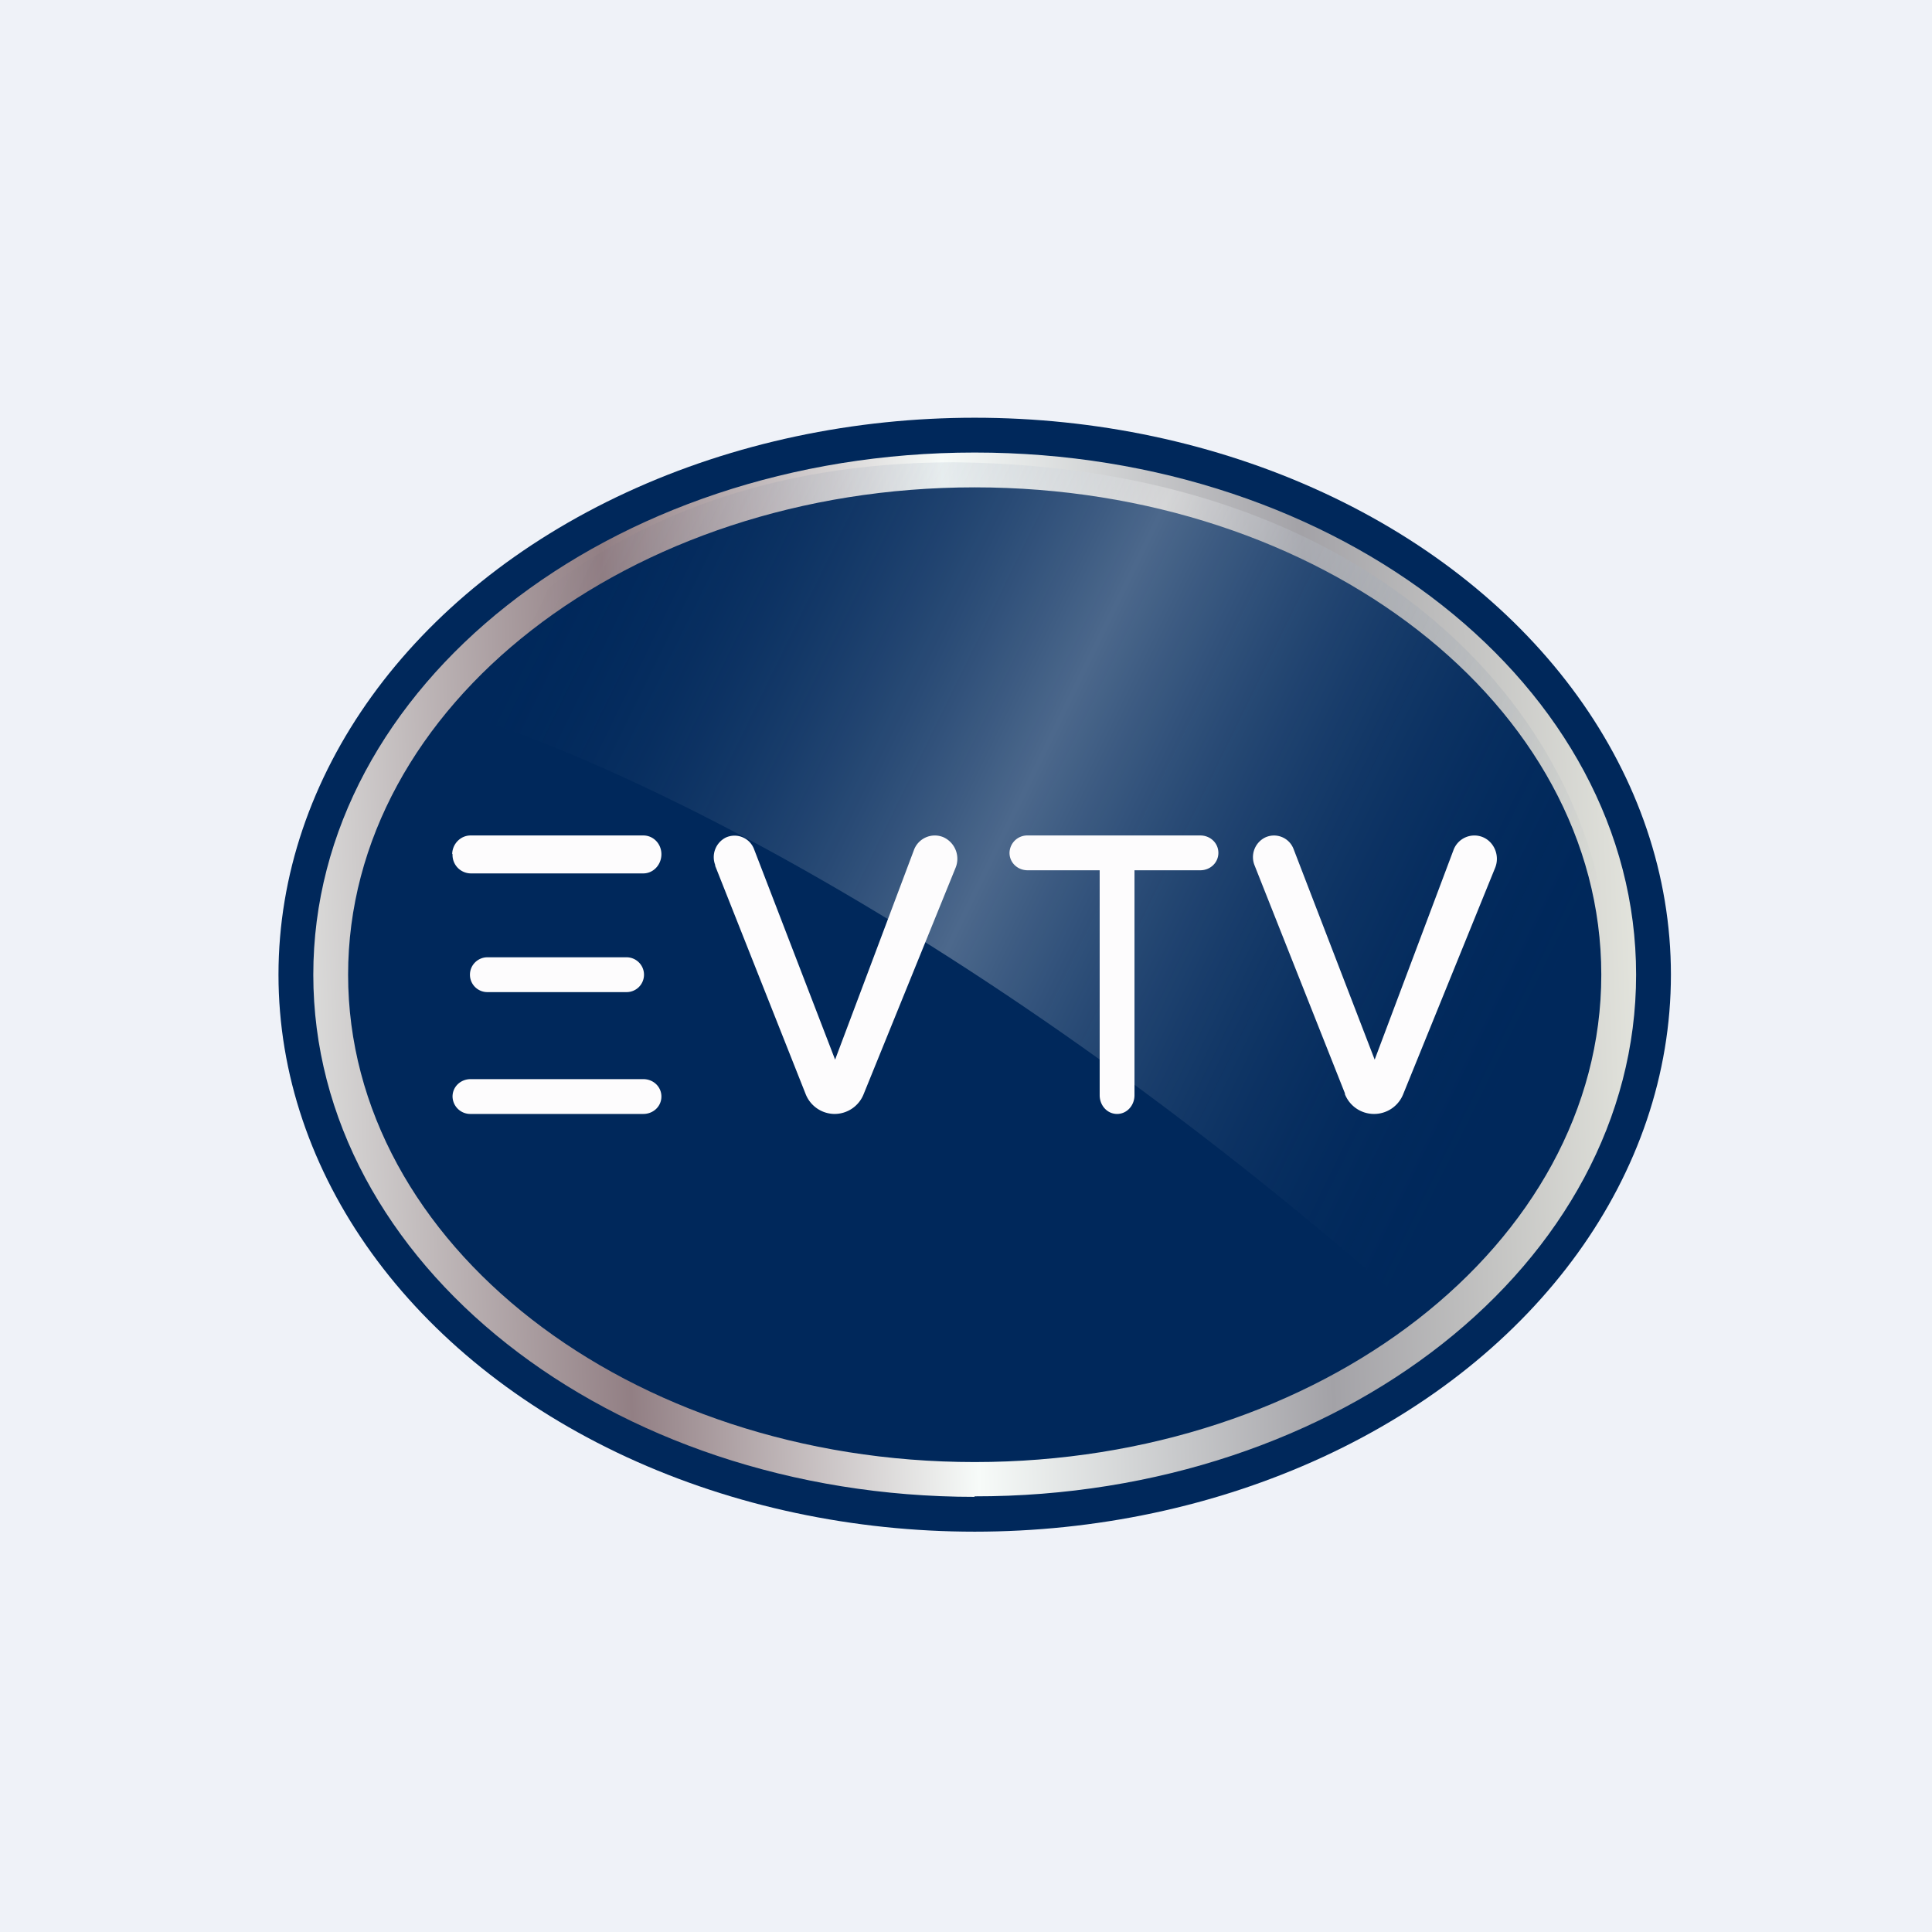 <?xml version="1.0" encoding="UTF-8"?>
<!-- generated by Finnhub -->
<svg viewBox="0 0 55.5 55.5" xmlns="http://www.w3.org/2000/svg">
<path d="M 0,0 H 55.5 V 55.5 H 0 Z" fill="rgb(239, 242, 248)"/>
<ellipse cx="28" cy="28" rx="20" ry="16" fill="rgb(0, 40, 91)"/>
<path d="M 27.99,42.985 C 38.5,43 47,36.28 47,28 S 38.5,13 28,13 S 9,19.72 9,28 S 17.5,43 28,43 Z M 28,42 C 37.94,42 46,35.73 46,28 S 37.94,14 28,14 S 10,20.27 10,28 C 10,35.73 18.06,42 28,42 Z" fill="url(#b)" fill-rule="evenodd"/>
<path d="M 41.25,38.205 C 27.82,26.19 16.38,21.23 12.34,20.25 C 12.68,20.34 16.4,13.28 27.41,13.28 C 40.14,13.4 46.23,21.3 46.23,28 C 46.23,33.37 42.92,37.05 41.26,38.22 Z" fill="url(#a)" opacity=".3"/>
<path d="M 12.99,24.525 C 13,24.24 13.23,24 13.52,24 H 18.48 C 18.77,24 19,24.24 19,24.54 C 19,24.84 18.77,25.09 18.48,25.09 H 13.52 A 0.53,0.53 0 0,1 13,24.54 Z M 29.52,24 A 0.51,0.51 0 0,0 29,24.5 C 29,24.78 29.23,25 29.52,25 H 31.59 V 31.46 C 31.59,31.76 31.81,32 32.09,32 C 32.37,32 32.59,31.76 32.59,31.46 V 25 H 34.48 C 34.77,25 35,24.78 35,24.5 S 34.77,24 34.48,24 H 29.52 Z M 20.54,24.86 L 23.14,31.42 A 0.9,0.9 0 0,0 23.97,32 A 0.9,0.9 0 0,0 24.81,31.43 L 27.45,24.93 A 0.68,0.68 0 0,0 27.1,24.05 A 0.64,0.64 0 0,0 26.25,24.43 L 23.99,30.44 L 21.66,24.39 A 0.6,0.6 0 0,0 20.85,24.06 A 0.63,0.63 0 0,0 20.55,24.86 Z M 38.64,31.42 L 36.04,24.86 A 0.63,0.63 0 0,1 36.34,24.06 A 0.6,0.6 0 0,1 37.16,24.39 L 39.49,30.44 L 41.75,24.43 A 0.64,0.64 0 0,1 42.6,24.05 C 42.93,24.19 43.09,24.59 42.95,24.93 L 40.31,31.43 A 0.9,0.9 0 0,1 39.47,32 A 0.9,0.9 0 0,1 38.63,31.42 Z M 13.5,28 C 13.5,27.72 13.73,27.5 14,27.5 H 18 C 18.27,27.5 18.5,27.72 18.5,28 A 0.5,0.5 0 0,1 18,28.5 H 14 A 0.5,0.5 0 0,1 13.5,28 Z M 13,31.5 C 13,31.22 13.23,31 13.52,31 H 18.48 C 18.77,31 19,31.22 19,31.5 S 18.77,32 18.48,32 H 13.52 A 0.51,0.51 0 0,1 13,31.5 Z" fill="rgb(253, 252, 253)"/>
<defs>
<linearGradient id="b" x1="9" x2="47" y1="29.42" y2="28.05" gradientUnits="userSpaceOnUse">
<stop stop-color="rgb(218, 218, 217)" offset="0"/>
<stop stop-color="rgb(146, 127, 132)" offset=".23"/>
<stop stop-color="rgb(247, 251, 249)" offset=".49"/>
<stop stop-color="rgb(163, 162, 167)" offset=".76"/>
<stop stop-color="rgb(226, 227, 220)" offset="1"/>
</linearGradient>
<linearGradient id="a" x1="14.32" x2="42.27" y1="19.62" y2="33.31" gradientUnits="userSpaceOnUse">
<stop stop-color="rgb(9, 46, 97)" stop-opacity="0" offset="0"/>
<stop stop-color="rgb(254, 254, 253)" offset=".48"/>
<stop stop-color="rgb(0, 40, 91)" stop-opacity="0" offset="1"/>
</linearGradient>
</defs>
</svg>
